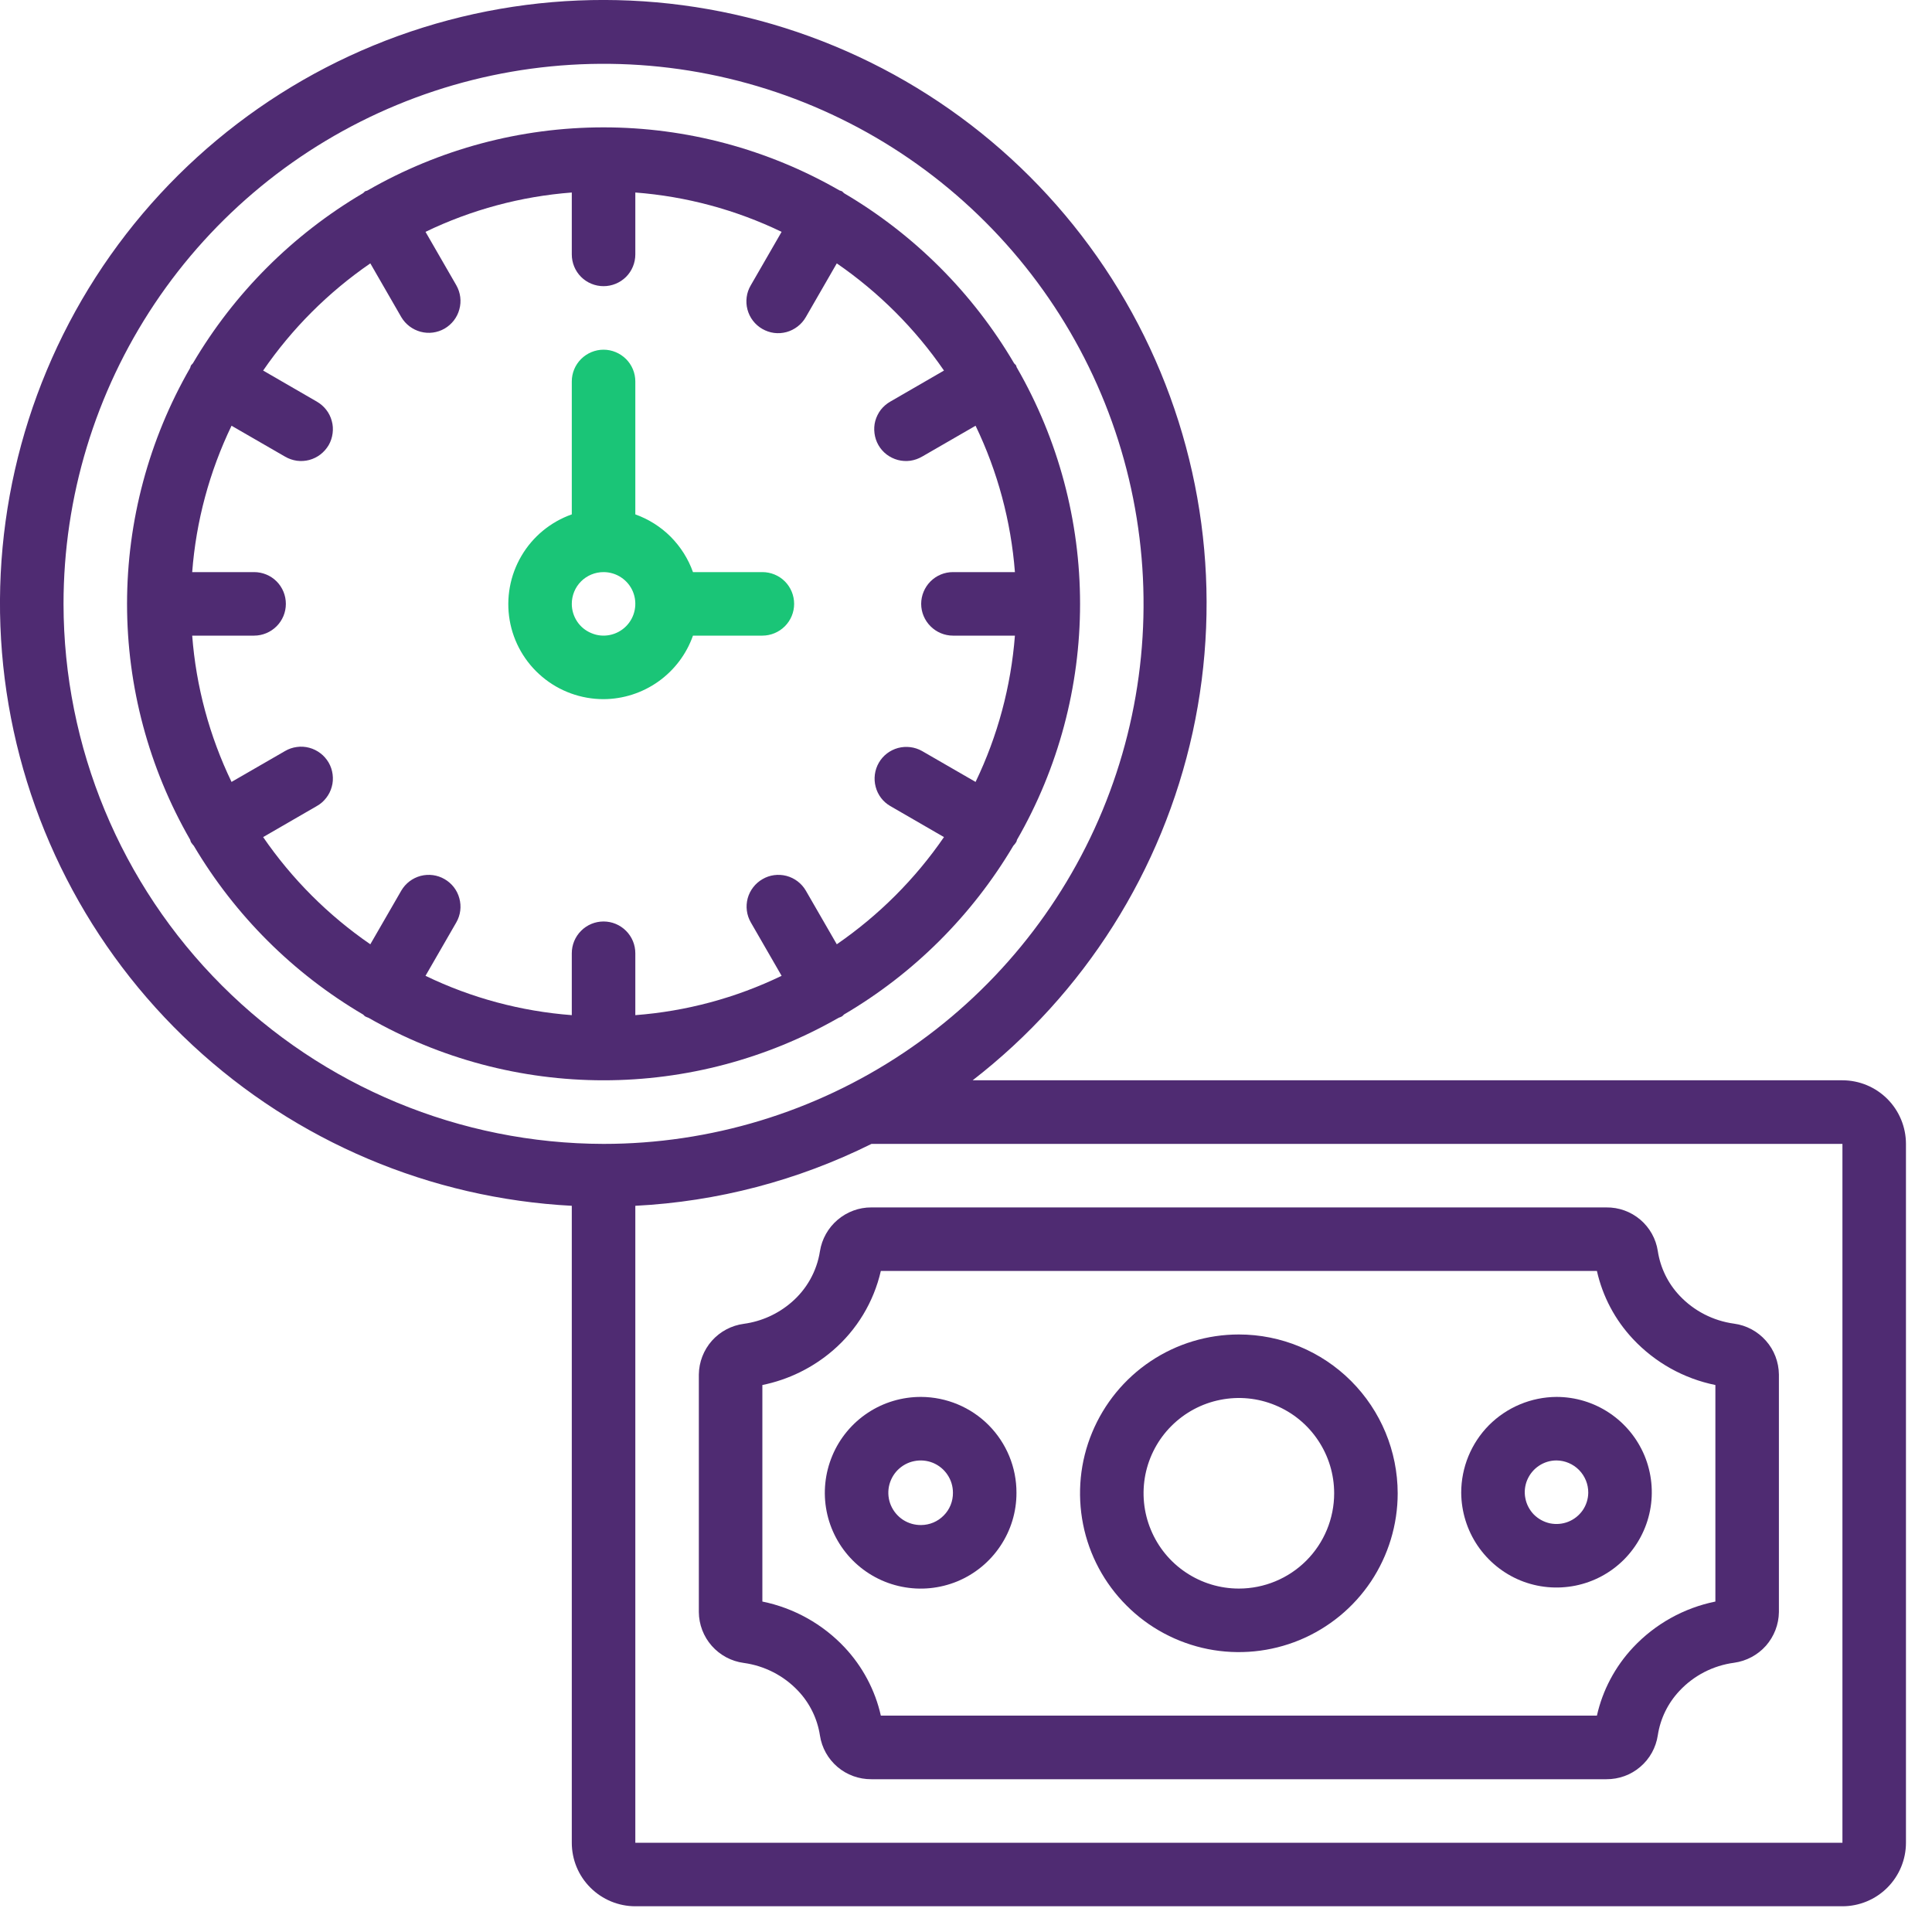 <svg width="25" height="25" viewBox="0 0 25 25" fill="none" xmlns="http://www.w3.org/2000/svg">
<path d="M7.81 9.047C8.064 9.046 8.312 8.966 8.519 8.819C8.726 8.672 8.883 8.464 8.967 8.225H9.865C9.974 8.225 10.079 8.181 10.156 8.104C10.233 8.027 10.276 7.923 10.276 7.814C10.276 7.705 10.233 7.6 10.156 7.523C10.079 7.446 9.974 7.403 9.865 7.403H8.967C8.906 7.231 8.807 7.075 8.678 6.945C8.549 6.816 8.393 6.718 8.221 6.656V4.936C8.221 4.827 8.178 4.723 8.101 4.646C8.023 4.569 7.919 4.525 7.81 4.525C7.701 4.525 7.596 4.569 7.519 4.646C7.442 4.723 7.399 4.827 7.399 4.936V6.656C7.125 6.753 6.894 6.943 6.747 7.194C6.6 7.444 6.546 7.739 6.595 8.025C6.644 8.311 6.793 8.571 7.016 8.758C7.238 8.945 7.519 9.047 7.81 9.047ZM7.81 7.403C7.891 7.403 7.971 7.427 8.038 7.472C8.106 7.517 8.159 7.581 8.19 7.656C8.221 7.731 8.229 7.814 8.213 7.894C8.197 7.974 8.158 8.047 8.101 8.104C8.043 8.162 7.97 8.201 7.89 8.217C7.81 8.233 7.728 8.225 7.653 8.193C7.577 8.162 7.513 8.11 7.468 8.042C7.423 7.974 7.399 7.895 7.399 7.814C7.399 7.705 7.442 7.6 7.519 7.523C7.596 7.446 7.701 7.403 7.81 7.403Z" fill="#1AC577"/>
<path d="M23.841 13.979H12.586C14.034 12.858 15.041 11.264 15.433 9.476C15.824 7.687 15.575 5.818 14.727 4.194C13.88 2.571 12.489 1.297 10.798 0.596C9.107 -0.106 7.223 -0.191 5.475 0.356C3.728 0.903 2.228 2.047 1.238 3.587C0.249 5.128 -0.168 6.967 0.061 8.784C0.291 10.601 1.151 12.279 2.492 13.525C3.834 14.772 5.57 15.507 7.399 15.603V23.845C7.399 24.063 7.485 24.272 7.64 24.426C7.794 24.58 8.003 24.667 8.221 24.667H23.841C24.059 24.667 24.268 24.58 24.422 24.426C24.576 24.272 24.663 24.063 24.663 23.845V14.802C24.663 14.584 24.576 14.374 24.422 14.22C24.268 14.066 24.059 13.979 23.841 13.979ZM0.822 7.814C0.822 6.432 1.232 5.081 2 3.931C2.768 2.782 3.859 1.887 5.136 1.358C6.413 0.829 7.818 0.69 9.173 0.96C10.529 1.23 11.774 1.895 12.751 2.873C13.728 3.85 14.394 5.095 14.663 6.45C14.933 7.806 14.795 9.211 14.266 10.488C13.737 11.765 12.841 12.856 11.692 13.624C10.543 14.392 9.192 14.802 7.81 14.802C5.957 14.799 4.181 14.062 2.871 12.752C1.561 11.443 0.824 9.666 0.822 7.814ZM23.841 23.845H8.221V15.603C9.284 15.549 10.324 15.276 11.277 14.802H23.841V23.845Z" fill="#4F2B72"/>
<path d="M11.275 15.624C11.115 15.623 10.96 15.681 10.838 15.785C10.716 15.889 10.635 16.033 10.61 16.191C10.57 16.449 10.438 16.684 10.24 16.853C10.066 17.003 9.853 17.099 9.626 17.13C9.466 17.151 9.319 17.229 9.212 17.349C9.105 17.47 9.045 17.625 9.043 17.786V20.86C9.044 21.021 9.104 21.177 9.21 21.297C9.317 21.418 9.464 21.497 9.623 21.518C9.893 21.555 10.143 21.683 10.329 21.881C10.479 22.04 10.577 22.241 10.61 22.457C10.634 22.616 10.715 22.76 10.837 22.864C10.959 22.968 11.115 23.024 11.275 23.023H20.786C20.947 23.024 21.103 22.968 21.225 22.863C21.348 22.759 21.428 22.613 21.452 22.454C21.485 22.238 21.583 22.038 21.733 21.879C21.919 21.68 22.169 21.552 22.439 21.516C22.598 21.494 22.744 21.416 22.851 21.296C22.957 21.175 23.017 21.021 23.019 20.86V17.786C23.017 17.625 22.958 17.469 22.851 17.349C22.744 17.228 22.598 17.149 22.438 17.128C22.168 17.091 21.919 16.963 21.733 16.765C21.583 16.606 21.485 16.405 21.452 16.189C21.428 16.03 21.347 15.886 21.225 15.782C21.102 15.678 20.947 15.622 20.786 15.624H11.275ZM22.197 17.922V20.724C21.788 20.807 21.416 21.015 21.131 21.319C20.9 21.566 20.738 21.87 20.664 22.2H11.398C11.324 21.87 11.162 21.566 10.931 21.319C10.646 21.015 10.273 20.807 9.865 20.724V17.922C10.201 17.854 10.515 17.7 10.775 17.477C11.088 17.209 11.306 16.847 11.398 16.446H20.664C20.738 16.776 20.899 17.08 21.131 17.327C21.416 17.631 21.788 17.839 22.197 17.922Z" fill="#4F2B72"/>
<path d="M11.92 18.076C11.675 18.075 11.434 18.146 11.229 18.282C11.025 18.417 10.864 18.611 10.77 18.837C10.675 19.064 10.649 19.313 10.696 19.554C10.743 19.795 10.861 20.017 11.034 20.191C11.207 20.365 11.428 20.484 11.669 20.532C11.91 20.581 12.16 20.556 12.387 20.463C12.614 20.369 12.808 20.21 12.944 20.006C13.081 19.802 13.154 19.562 13.153 19.316C13.154 18.988 13.024 18.674 12.793 18.441C12.562 18.209 12.248 18.078 11.92 18.076ZM11.92 19.734C11.837 19.735 11.756 19.712 11.686 19.667C11.617 19.622 11.562 19.557 11.529 19.481C11.496 19.405 11.487 19.32 11.502 19.239C11.518 19.157 11.557 19.082 11.615 19.023C11.674 18.964 11.748 18.923 11.829 18.907C11.911 18.89 11.995 18.898 12.072 18.929C12.149 18.961 12.214 19.014 12.26 19.083C12.307 19.152 12.331 19.233 12.331 19.316C12.332 19.426 12.29 19.532 12.212 19.61C12.135 19.689 12.03 19.733 11.92 19.734Z" fill="#4F2B72"/>
<path d="M18.908 19.316C18.91 19.56 18.983 19.797 19.119 19.999C19.256 20.201 19.448 20.358 19.674 20.451C19.899 20.543 20.147 20.566 20.386 20.518C20.625 20.47 20.844 20.352 21.016 20.179C21.187 20.006 21.304 19.787 21.351 19.548C21.398 19.309 21.373 19.061 21.28 18.836C21.186 18.611 21.028 18.419 20.826 18.284C20.623 18.148 20.385 18.076 20.141 18.076C19.814 18.078 19.5 18.209 19.268 18.441C19.037 18.674 18.908 18.988 18.908 19.316ZM20.552 19.316C20.551 19.397 20.526 19.476 20.48 19.543C20.434 19.609 20.369 19.661 20.294 19.691C20.219 19.721 20.137 19.728 20.057 19.712C19.978 19.695 19.905 19.655 19.848 19.598C19.792 19.54 19.753 19.467 19.738 19.387C19.722 19.308 19.731 19.225 19.762 19.151C19.794 19.076 19.846 19.012 19.914 18.967C19.981 18.922 20.06 18.898 20.141 18.898C20.251 18.899 20.356 18.944 20.433 19.022C20.51 19.101 20.553 19.206 20.552 19.316Z" fill="#4F2B72"/>
<path d="M16.031 17.268C15.624 17.268 15.227 17.388 14.889 17.614C14.551 17.84 14.288 18.161 14.132 18.537C13.976 18.912 13.936 19.325 14.015 19.724C14.094 20.123 14.29 20.489 14.578 20.776C14.865 21.064 15.231 21.259 15.63 21.339C16.029 21.418 16.442 21.377 16.817 21.222C17.193 21.066 17.514 20.803 17.74 20.465C17.965 20.127 18.086 19.73 18.086 19.323C18.085 18.778 17.869 18.256 17.483 17.87C17.098 17.485 16.576 17.268 16.031 17.268ZM16.031 20.556C15.787 20.556 15.549 20.484 15.346 20.348C15.143 20.213 14.985 20.02 14.892 19.795C14.798 19.57 14.774 19.322 14.821 19.082C14.869 18.843 14.986 18.623 15.159 18.451C15.331 18.279 15.551 18.161 15.79 18.114C16.029 18.066 16.277 18.09 16.503 18.184C16.728 18.277 16.921 18.435 17.056 18.638C17.192 18.841 17.264 19.079 17.264 19.323C17.264 19.65 17.134 19.964 16.903 20.195C16.672 20.426 16.358 20.556 16.031 20.556Z" fill="#4F2B72"/>
<path d="M4.768 13.17C5.694 13.7 6.743 13.979 7.81 13.979C8.877 13.979 9.926 13.7 10.852 13.17C10.866 13.165 10.88 13.16 10.893 13.153C10.905 13.147 10.911 13.135 10.922 13.127C11.825 12.597 12.578 11.846 13.112 10.945C13.126 10.93 13.139 10.914 13.15 10.896C13.156 10.887 13.156 10.876 13.16 10.867C13.695 9.938 13.976 8.885 13.976 7.814C13.976 6.742 13.695 5.689 13.16 4.76C13.153 4.751 13.153 4.74 13.149 4.731C13.145 4.721 13.131 4.712 13.123 4.702C12.589 3.792 11.831 3.035 10.922 2.5C10.911 2.492 10.905 2.481 10.893 2.474C10.881 2.468 10.873 2.469 10.863 2.464C9.934 1.93 8.882 1.648 7.81 1.648C6.738 1.648 5.685 1.93 4.757 2.464C4.747 2.47 4.736 2.47 4.727 2.474C4.718 2.478 4.709 2.492 4.697 2.5C3.789 3.035 3.031 3.792 2.496 4.701C2.488 4.712 2.477 4.719 2.47 4.731C2.464 4.743 2.465 4.751 2.461 4.76C1.926 5.689 1.644 6.742 1.644 7.814C1.644 8.885 1.926 9.938 2.461 10.867C2.465 10.876 2.465 10.887 2.47 10.896C2.482 10.914 2.494 10.93 2.508 10.945C3.042 11.846 3.795 12.597 4.697 13.127C4.709 13.135 4.715 13.147 4.727 13.153C4.74 13.16 4.754 13.165 4.768 13.17ZM3.405 10.832L4.1 10.43C4.147 10.404 4.188 10.368 4.221 10.325C4.255 10.282 4.279 10.233 4.293 10.181C4.308 10.129 4.311 10.074 4.304 10.02C4.297 9.966 4.28 9.915 4.253 9.868C4.225 9.821 4.189 9.779 4.146 9.747C4.103 9.714 4.054 9.69 4.002 9.676C3.949 9.662 3.895 9.658 3.841 9.666C3.787 9.673 3.735 9.691 3.689 9.718L2.996 10.118C2.71 9.524 2.537 8.882 2.487 8.225H3.288C3.397 8.225 3.502 8.181 3.579 8.104C3.656 8.027 3.699 7.923 3.699 7.814C3.699 7.705 3.656 7.6 3.579 7.523C3.502 7.446 3.397 7.403 3.288 7.403H2.487C2.537 6.745 2.71 6.103 2.996 5.509L3.689 5.909C3.735 5.936 3.787 5.954 3.841 5.962C3.895 5.969 3.949 5.966 4.002 5.952C4.054 5.938 4.103 5.914 4.146 5.881C4.189 5.848 4.225 5.807 4.253 5.76C4.28 5.713 4.297 5.661 4.304 5.607C4.311 5.553 4.308 5.499 4.293 5.447C4.279 5.394 4.255 5.345 4.221 5.302C4.188 5.26 4.147 5.224 4.1 5.197L3.405 4.795C3.778 4.252 4.248 3.782 4.792 3.408L5.193 4.104C5.248 4.197 5.338 4.265 5.443 4.293C5.548 4.321 5.659 4.306 5.753 4.252C5.847 4.197 5.916 4.108 5.944 4.003C5.973 3.899 5.959 3.787 5.905 3.692L5.506 3C6.099 2.714 6.742 2.541 7.399 2.491V3.292C7.399 3.401 7.442 3.506 7.519 3.583C7.596 3.66 7.701 3.703 7.81 3.703C7.919 3.703 8.023 3.66 8.101 3.583C8.178 3.506 8.221 3.401 8.221 3.292V2.491C8.878 2.541 9.52 2.714 10.114 3L9.715 3.692C9.687 3.739 9.669 3.791 9.662 3.845C9.655 3.898 9.658 3.953 9.672 4.005C9.686 4.058 9.71 4.107 9.743 4.15C9.776 4.193 9.817 4.229 9.864 4.256C9.911 4.283 9.963 4.301 10.016 4.308C10.07 4.315 10.125 4.311 10.177 4.297C10.229 4.283 10.278 4.258 10.321 4.225C10.364 4.192 10.4 4.151 10.427 4.104L10.828 3.408C11.371 3.782 11.842 4.252 12.215 4.795L11.52 5.197C11.473 5.224 11.431 5.26 11.398 5.302C11.365 5.345 11.341 5.394 11.326 5.447C11.312 5.499 11.309 5.553 11.316 5.607C11.323 5.661 11.34 5.713 11.367 5.76C11.394 5.807 11.43 5.848 11.473 5.881C11.517 5.914 11.566 5.938 11.618 5.952C11.671 5.966 11.725 5.969 11.779 5.962C11.833 5.954 11.884 5.936 11.931 5.909L12.624 5.509C12.91 6.103 13.082 6.745 13.133 7.403H12.331C12.222 7.403 12.118 7.446 12.041 7.523C11.964 7.6 11.92 7.705 11.92 7.814C11.92 7.923 11.964 8.027 12.041 8.104C12.118 8.181 12.222 8.225 12.331 8.225H13.133C13.082 8.882 12.91 9.524 12.624 10.118L11.931 9.718C11.837 9.665 11.725 9.651 11.62 9.679C11.515 9.708 11.426 9.776 11.372 9.87C11.318 9.964 11.303 10.076 11.331 10.181C11.358 10.286 11.426 10.376 11.52 10.43L12.215 10.832C11.842 11.375 11.371 11.845 10.828 12.219L10.427 11.524C10.372 11.43 10.282 11.362 10.177 11.334C10.072 11.307 9.96 11.321 9.867 11.376C9.773 11.43 9.704 11.519 9.675 11.624C9.647 11.729 9.661 11.841 9.715 11.935L10.114 12.627C9.52 12.914 8.878 13.086 8.221 13.136V12.335C8.221 12.226 8.178 12.122 8.101 12.045C8.023 11.967 7.919 11.924 7.81 11.924C7.701 11.924 7.596 11.967 7.519 12.045C7.442 12.122 7.399 12.226 7.399 12.335V13.136C6.742 13.086 6.099 12.914 5.506 12.627L5.905 11.935C5.959 11.841 5.973 11.729 5.944 11.624C5.916 11.519 5.847 11.43 5.753 11.376C5.659 11.321 5.548 11.307 5.443 11.334C5.338 11.362 5.248 11.43 5.193 11.524L4.792 12.219C4.248 11.845 3.778 11.375 3.405 10.832Z" fill="#4F2B72"/>
</svg>
